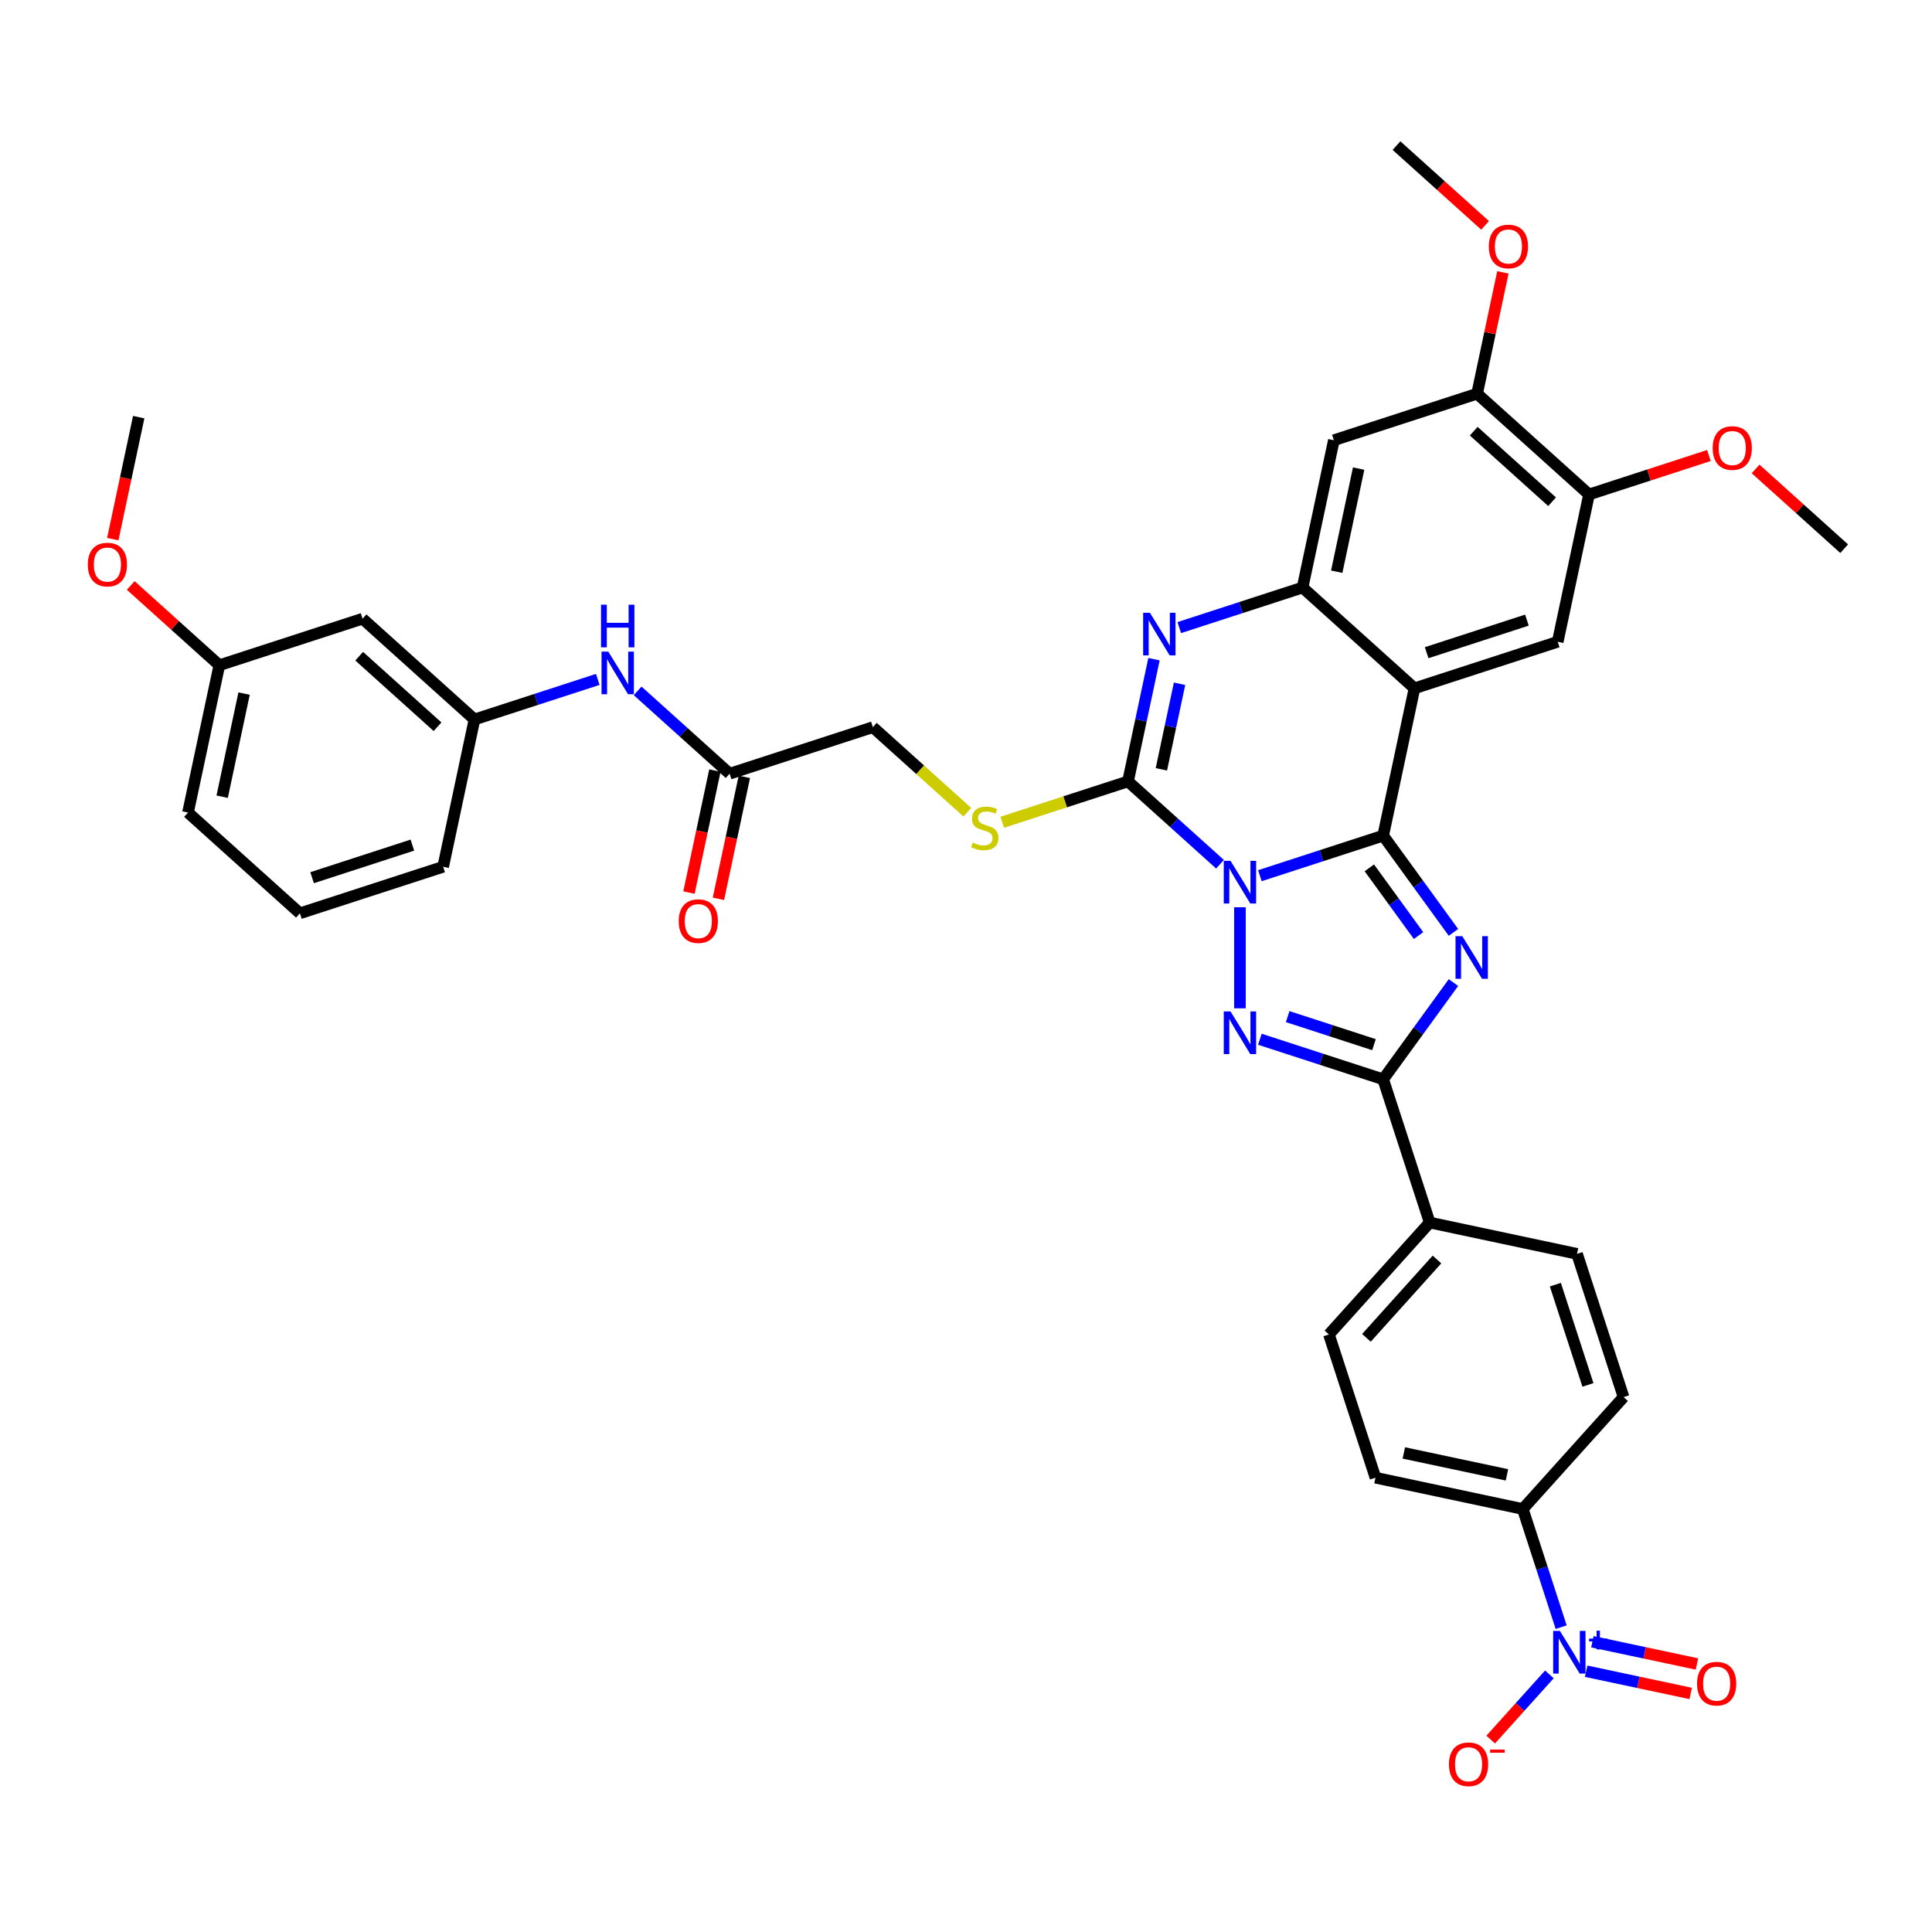 <?xml version='1.0' encoding='iso-8859-1'?>
<svg version='1.1' baseProfile='full'
              xmlns='http://www.w3.org/2000/svg'
                      xmlns:rdkit='http://www.rdkit.org/xml'
                      xmlns:xlink='http://www.w3.org/1999/xlink'
                  xml:space='preserve'
width='1000px' height='1000px' viewBox='0 0 1000 1000'>
<!-- END OF HEADER -->
<rect style='opacity:1.0;fill:#FFFFFF;stroke:none' width='1000' height='1000' x='0' y='0'> </rect>
<path class='bond-0' d='M 652.11,453.256 L 684.018,442.889' style='fill:none;fill-rule:evenodd;stroke:#0000FF;stroke-width:6px;stroke-linecap:butt;stroke-linejoin:miter;stroke-opacity:1' />
<path class='bond-0' d='M 684.018,442.889 L 715.926,432.521' style='fill:none;fill-rule:evenodd;stroke:#000000;stroke-width:6px;stroke-linecap:butt;stroke-linejoin:miter;stroke-opacity:1' />
<path class='bond-2' d='M 641.789,469.597 L 641.789,521.9' style='fill:none;fill-rule:evenodd;stroke:#0000FF;stroke-width:6px;stroke-linecap:butt;stroke-linejoin:miter;stroke-opacity:1' />
<path class='bond-3' d='M 631.468,447.317 L 607.663,425.883' style='fill:none;fill-rule:evenodd;stroke:#0000FF;stroke-width:6px;stroke-linecap:butt;stroke-linejoin:miter;stroke-opacity:1' />
<path class='bond-3' d='M 607.663,425.883 L 583.858,404.449' style='fill:none;fill-rule:evenodd;stroke:#000000;stroke-width:6px;stroke-linecap:butt;stroke-linejoin:miter;stroke-opacity:1' />
<path class='bond-1' d='M 715.926,432.521 L 734.118,457.56' style='fill:none;fill-rule:evenodd;stroke:#000000;stroke-width:6px;stroke-linecap:butt;stroke-linejoin:miter;stroke-opacity:1' />
<path class='bond-1' d='M 734.118,457.56 L 752.31,482.599' style='fill:none;fill-rule:evenodd;stroke:#0000FF;stroke-width:6px;stroke-linecap:butt;stroke-linejoin:miter;stroke-opacity:1' />
<path class='bond-1' d='M 708.771,449.197 L 721.505,466.724' style='fill:none;fill-rule:evenodd;stroke:#000000;stroke-width:6px;stroke-linecap:butt;stroke-linejoin:miter;stroke-opacity:1' />
<path class='bond-1' d='M 721.505,466.724 L 734.239,484.251' style='fill:none;fill-rule:evenodd;stroke:#0000FF;stroke-width:6px;stroke-linecap:butt;stroke-linejoin:miter;stroke-opacity:1' />
<path class='bond-4' d='M 715.926,432.521 L 732.133,356.272' style='fill:none;fill-rule:evenodd;stroke:#000000;stroke-width:6px;stroke-linecap:butt;stroke-linejoin:miter;stroke-opacity:1' />
<path class='bond-38' d='M 752.31,508.573 L 734.118,533.612' style='fill:none;fill-rule:evenodd;stroke:#0000FF;stroke-width:6px;stroke-linecap:butt;stroke-linejoin:miter;stroke-opacity:1' />
<path class='bond-38' d='M 734.118,533.612 L 715.926,558.651' style='fill:none;fill-rule:evenodd;stroke:#000000;stroke-width:6px;stroke-linecap:butt;stroke-linejoin:miter;stroke-opacity:1' />
<path class='bond-5' d='M 652.11,537.916 L 684.018,548.283' style='fill:none;fill-rule:evenodd;stroke:#0000FF;stroke-width:6px;stroke-linecap:butt;stroke-linejoin:miter;stroke-opacity:1' />
<path class='bond-5' d='M 684.018,548.283 L 715.926,558.651' style='fill:none;fill-rule:evenodd;stroke:#000000;stroke-width:6px;stroke-linecap:butt;stroke-linejoin:miter;stroke-opacity:1' />
<path class='bond-5' d='M 666.5,526.199 L 688.836,533.456' style='fill:none;fill-rule:evenodd;stroke:#0000FF;stroke-width:6px;stroke-linecap:butt;stroke-linejoin:miter;stroke-opacity:1' />
<path class='bond-5' d='M 688.836,533.456 L 711.171,540.713' style='fill:none;fill-rule:evenodd;stroke:#000000;stroke-width:6px;stroke-linecap:butt;stroke-linejoin:miter;stroke-opacity:1' />
<path class='bond-6' d='M 583.858,404.449 L 590.582,372.818' style='fill:none;fill-rule:evenodd;stroke:#000000;stroke-width:6px;stroke-linecap:butt;stroke-linejoin:miter;stroke-opacity:1' />
<path class='bond-6' d='M 590.582,372.818 L 597.305,341.187' style='fill:none;fill-rule:evenodd;stroke:#0000FF;stroke-width:6px;stroke-linecap:butt;stroke-linejoin:miter;stroke-opacity:1' />
<path class='bond-6' d='M 601.125,398.201 L 605.832,376.059' style='fill:none;fill-rule:evenodd;stroke:#000000;stroke-width:6px;stroke-linecap:butt;stroke-linejoin:miter;stroke-opacity:1' />
<path class='bond-6' d='M 605.832,376.059 L 610.538,353.918' style='fill:none;fill-rule:evenodd;stroke:#0000FF;stroke-width:6px;stroke-linecap:butt;stroke-linejoin:miter;stroke-opacity:1' />
<path class='bond-11' d='M 583.858,404.449 L 551.303,415.027' style='fill:none;fill-rule:evenodd;stroke:#000000;stroke-width:6px;stroke-linecap:butt;stroke-linejoin:miter;stroke-opacity:1' />
<path class='bond-11' d='M 551.303,415.027 L 518.748,425.605' style='fill:none;fill-rule:evenodd;stroke:#CCCC00;stroke-width:6px;stroke-linecap:butt;stroke-linejoin:miter;stroke-opacity:1' />
<path class='bond-9' d='M 732.133,356.272 L 806.271,332.183' style='fill:none;fill-rule:evenodd;stroke:#000000;stroke-width:6px;stroke-linecap:butt;stroke-linejoin:miter;stroke-opacity:1' />
<path class='bond-9' d='M 738.436,337.831 L 790.332,320.969' style='fill:none;fill-rule:evenodd;stroke:#000000;stroke-width:6px;stroke-linecap:butt;stroke-linejoin:miter;stroke-opacity:1' />
<path class='bond-39' d='M 732.133,356.272 L 674.203,304.111' style='fill:none;fill-rule:evenodd;stroke:#000000;stroke-width:6px;stroke-linecap:butt;stroke-linejoin:miter;stroke-opacity:1' />
<path class='bond-15' d='M 715.926,558.651 L 740.015,632.788' style='fill:none;fill-rule:evenodd;stroke:#000000;stroke-width:6px;stroke-linecap:butt;stroke-linejoin:miter;stroke-opacity:1' />
<path class='bond-7' d='M 610.387,324.846 L 642.295,314.479' style='fill:none;fill-rule:evenodd;stroke:#0000FF;stroke-width:6px;stroke-linecap:butt;stroke-linejoin:miter;stroke-opacity:1' />
<path class='bond-7' d='M 642.295,314.479 L 674.203,304.111' style='fill:none;fill-rule:evenodd;stroke:#000000;stroke-width:6px;stroke-linecap:butt;stroke-linejoin:miter;stroke-opacity:1' />
<path class='bond-10' d='M 674.203,304.111 L 690.41,227.862' style='fill:none;fill-rule:evenodd;stroke:#000000;stroke-width:6px;stroke-linecap:butt;stroke-linejoin:miter;stroke-opacity:1' />
<path class='bond-10' d='M 691.884,295.915 L 703.229,242.541' style='fill:none;fill-rule:evenodd;stroke:#000000;stroke-width:6px;stroke-linecap:butt;stroke-linejoin:miter;stroke-opacity:1' />
<path class='bond-8' d='M 808.061,842.214 L 798.127,811.638' style='fill:none;fill-rule:evenodd;stroke:#0000FF;stroke-width:6px;stroke-linecap:butt;stroke-linejoin:miter;stroke-opacity:1' />
<path class='bond-8' d='M 798.127,811.638 L 788.192,781.063' style='fill:none;fill-rule:evenodd;stroke:#000000;stroke-width:6px;stroke-linecap:butt;stroke-linejoin:miter;stroke-opacity:1' />
<path class='bond-17' d='M 801.96,866.663 L 786.769,883.534' style='fill:none;fill-rule:evenodd;stroke:#0000FF;stroke-width:6px;stroke-linecap:butt;stroke-linejoin:miter;stroke-opacity:1' />
<path class='bond-17' d='M 786.769,883.534 L 771.579,900.405' style='fill:none;fill-rule:evenodd;stroke:#FF0000;stroke-width:6px;stroke-linecap:butt;stroke-linejoin:miter;stroke-opacity:1' />
<path class='bond-19' d='M 820.981,865.019 L 848.036,870.77' style='fill:none;fill-rule:evenodd;stroke:#0000FF;stroke-width:6px;stroke-linecap:butt;stroke-linejoin:miter;stroke-opacity:1' />
<path class='bond-19' d='M 848.036,870.77 L 875.09,876.521' style='fill:none;fill-rule:evenodd;stroke:#FF0000;stroke-width:6px;stroke-linecap:butt;stroke-linejoin:miter;stroke-opacity:1' />
<path class='bond-19' d='M 824.222,849.769 L 851.277,855.52' style='fill:none;fill-rule:evenodd;stroke:#0000FF;stroke-width:6px;stroke-linecap:butt;stroke-linejoin:miter;stroke-opacity:1' />
<path class='bond-19' d='M 851.277,855.52 L 878.332,861.271' style='fill:none;fill-rule:evenodd;stroke:#FF0000;stroke-width:6px;stroke-linecap:butt;stroke-linejoin:miter;stroke-opacity:1' />
<path class='bond-12' d='M 806.271,332.183 L 822.478,255.934' style='fill:none;fill-rule:evenodd;stroke:#000000;stroke-width:6px;stroke-linecap:butt;stroke-linejoin:miter;stroke-opacity:1' />
<path class='bond-13' d='M 690.41,227.862 L 764.548,203.773' style='fill:none;fill-rule:evenodd;stroke:#000000;stroke-width:6px;stroke-linecap:butt;stroke-linejoin:miter;stroke-opacity:1' />
<path class='bond-27' d='M 500.694,420.41 L 476.243,398.394' style='fill:none;fill-rule:evenodd;stroke:#CCCC00;stroke-width:6px;stroke-linecap:butt;stroke-linejoin:miter;stroke-opacity:1' />
<path class='bond-27' d='M 476.243,398.394 L 451.791,376.377' style='fill:none;fill-rule:evenodd;stroke:#000000;stroke-width:6px;stroke-linecap:butt;stroke-linejoin:miter;stroke-opacity:1' />
<path class='bond-29' d='M 822.478,255.934 L 853.505,245.852' style='fill:none;fill-rule:evenodd;stroke:#000000;stroke-width:6px;stroke-linecap:butt;stroke-linejoin:miter;stroke-opacity:1' />
<path class='bond-29' d='M 853.505,245.852 L 884.533,235.771' style='fill:none;fill-rule:evenodd;stroke:#FF0000;stroke-width:6px;stroke-linecap:butt;stroke-linejoin:miter;stroke-opacity:1' />
<path class='bond-40' d='M 822.478,255.934 L 764.548,203.773' style='fill:none;fill-rule:evenodd;stroke:#000000;stroke-width:6px;stroke-linecap:butt;stroke-linejoin:miter;stroke-opacity:1' />
<path class='bond-40' d='M 803.356,259.696 L 762.805,223.183' style='fill:none;fill-rule:evenodd;stroke:#000000;stroke-width:6px;stroke-linecap:butt;stroke-linejoin:miter;stroke-opacity:1' />
<path class='bond-30' d='M 764.548,203.773 L 771.222,172.376' style='fill:none;fill-rule:evenodd;stroke:#000000;stroke-width:6px;stroke-linecap:butt;stroke-linejoin:miter;stroke-opacity:1' />
<path class='bond-30' d='M 771.222,172.376 L 777.895,140.979' style='fill:none;fill-rule:evenodd;stroke:#FF0000;stroke-width:6px;stroke-linecap:butt;stroke-linejoin:miter;stroke-opacity:1' />
<path class='bond-14' d='M 788.192,781.063 L 711.943,764.856' style='fill:none;fill-rule:evenodd;stroke:#000000;stroke-width:6px;stroke-linecap:butt;stroke-linejoin:miter;stroke-opacity:1' />
<path class='bond-14' d='M 779.996,763.382 L 726.622,752.037' style='fill:none;fill-rule:evenodd;stroke:#000000;stroke-width:6px;stroke-linecap:butt;stroke-linejoin:miter;stroke-opacity:1' />
<path class='bond-41' d='M 788.192,781.063 L 840.353,723.133' style='fill:none;fill-rule:evenodd;stroke:#000000;stroke-width:6px;stroke-linecap:butt;stroke-linejoin:miter;stroke-opacity:1' />
<path class='bond-25' d='M 740.015,632.788 L 816.264,648.996' style='fill:none;fill-rule:evenodd;stroke:#000000;stroke-width:6px;stroke-linecap:butt;stroke-linejoin:miter;stroke-opacity:1' />
<path class='bond-26' d='M 740.015,632.788 L 687.854,690.718' style='fill:none;fill-rule:evenodd;stroke:#000000;stroke-width:6px;stroke-linecap:butt;stroke-linejoin:miter;stroke-opacity:1' />
<path class='bond-26' d='M 743.777,651.91 L 707.264,692.461' style='fill:none;fill-rule:evenodd;stroke:#000000;stroke-width:6px;stroke-linecap:butt;stroke-linejoin:miter;stroke-opacity:1' />
<path class='bond-16' d='M 377.654,400.466 L 451.791,376.377' style='fill:none;fill-rule:evenodd;stroke:#000000;stroke-width:6px;stroke-linecap:butt;stroke-linejoin:miter;stroke-opacity:1' />
<path class='bond-18' d='M 377.654,400.466 L 353.849,379.032' style='fill:none;fill-rule:evenodd;stroke:#000000;stroke-width:6px;stroke-linecap:butt;stroke-linejoin:miter;stroke-opacity:1' />
<path class='bond-18' d='M 353.849,379.032 L 330.044,357.598' style='fill:none;fill-rule:evenodd;stroke:#0000FF;stroke-width:6px;stroke-linecap:butt;stroke-linejoin:miter;stroke-opacity:1' />
<path class='bond-22' d='M 370.029,398.845 L 363.318,430.414' style='fill:none;fill-rule:evenodd;stroke:#000000;stroke-width:6px;stroke-linecap:butt;stroke-linejoin:miter;stroke-opacity:1' />
<path class='bond-22' d='M 363.318,430.414 L 356.608,461.983' style='fill:none;fill-rule:evenodd;stroke:#FF0000;stroke-width:6px;stroke-linecap:butt;stroke-linejoin:miter;stroke-opacity:1' />
<path class='bond-22' d='M 385.278,402.087 L 378.568,433.655' style='fill:none;fill-rule:evenodd;stroke:#000000;stroke-width:6px;stroke-linecap:butt;stroke-linejoin:miter;stroke-opacity:1' />
<path class='bond-22' d='M 378.568,433.655 L 371.858,465.224' style='fill:none;fill-rule:evenodd;stroke:#FF0000;stroke-width:6px;stroke-linecap:butt;stroke-linejoin:miter;stroke-opacity:1' />
<path class='bond-20' d='M 309.402,351.659 L 277.494,362.027' style='fill:none;fill-rule:evenodd;stroke:#0000FF;stroke-width:6px;stroke-linecap:butt;stroke-linejoin:miter;stroke-opacity:1' />
<path class='bond-20' d='M 277.494,362.027 L 245.586,372.394' style='fill:none;fill-rule:evenodd;stroke:#000000;stroke-width:6px;stroke-linecap:butt;stroke-linejoin:miter;stroke-opacity:1' />
<path class='bond-21' d='M 245.586,372.394 L 187.656,320.234' style='fill:none;fill-rule:evenodd;stroke:#000000;stroke-width:6px;stroke-linecap:butt;stroke-linejoin:miter;stroke-opacity:1' />
<path class='bond-21' d='M 226.464,376.156 L 185.913,339.644' style='fill:none;fill-rule:evenodd;stroke:#000000;stroke-width:6px;stroke-linecap:butt;stroke-linejoin:miter;stroke-opacity:1' />
<path class='bond-33' d='M 245.586,372.394 L 229.379,448.643' style='fill:none;fill-rule:evenodd;stroke:#000000;stroke-width:6px;stroke-linecap:butt;stroke-linejoin:miter;stroke-opacity:1' />
<path class='bond-28' d='M 187.656,320.234 L 113.519,344.322' style='fill:none;fill-rule:evenodd;stroke:#000000;stroke-width:6px;stroke-linecap:butt;stroke-linejoin:miter;stroke-opacity:1' />
<path class='bond-23' d='M 711.943,764.856 L 687.854,690.718' style='fill:none;fill-rule:evenodd;stroke:#000000;stroke-width:6px;stroke-linecap:butt;stroke-linejoin:miter;stroke-opacity:1' />
<path class='bond-24' d='M 840.353,723.133 L 816.264,648.996' style='fill:none;fill-rule:evenodd;stroke:#000000;stroke-width:6px;stroke-linecap:butt;stroke-linejoin:miter;stroke-opacity:1' />
<path class='bond-24' d='M 821.912,716.83 L 805.05,664.934' style='fill:none;fill-rule:evenodd;stroke:#000000;stroke-width:6px;stroke-linecap:butt;stroke-linejoin:miter;stroke-opacity:1' />
<path class='bond-31' d='M 113.519,344.322 L 90.595,323.682' style='fill:none;fill-rule:evenodd;stroke:#000000;stroke-width:6px;stroke-linecap:butt;stroke-linejoin:miter;stroke-opacity:1' />
<path class='bond-31' d='M 90.595,323.682 L 67.671,303.041' style='fill:none;fill-rule:evenodd;stroke:#FF0000;stroke-width:6px;stroke-linecap:butt;stroke-linejoin:miter;stroke-opacity:1' />
<path class='bond-42' d='M 113.519,344.322 L 97.311,420.572' style='fill:none;fill-rule:evenodd;stroke:#000000;stroke-width:6px;stroke-linecap:butt;stroke-linejoin:miter;stroke-opacity:1' />
<path class='bond-42' d='M 126.337,359.001 L 114.992,412.376' style='fill:none;fill-rule:evenodd;stroke:#000000;stroke-width:6px;stroke-linecap:butt;stroke-linejoin:miter;stroke-opacity:1' />
<path class='bond-35' d='M 908.698,242.724 L 931.622,263.365' style='fill:none;fill-rule:evenodd;stroke:#FF0000;stroke-width:6px;stroke-linecap:butt;stroke-linejoin:miter;stroke-opacity:1' />
<path class='bond-35' d='M 931.622,263.365 L 954.545,284.006' style='fill:none;fill-rule:evenodd;stroke:#000000;stroke-width:6px;stroke-linecap:butt;stroke-linejoin:miter;stroke-opacity:1' />
<path class='bond-36' d='M 768.672,116.645 L 745.749,96.004' style='fill:none;fill-rule:evenodd;stroke:#FF0000;stroke-width:6px;stroke-linecap:butt;stroke-linejoin:miter;stroke-opacity:1' />
<path class='bond-36' d='M 745.749,96.004 L 722.825,75.364' style='fill:none;fill-rule:evenodd;stroke:#000000;stroke-width:6px;stroke-linecap:butt;stroke-linejoin:miter;stroke-opacity:1' />
<path class='bond-37' d='M 58.375,279.05 L 65.085,247.481' style='fill:none;fill-rule:evenodd;stroke:#FF0000;stroke-width:6px;stroke-linecap:butt;stroke-linejoin:miter;stroke-opacity:1' />
<path class='bond-37' d='M 65.085,247.481 L 71.796,215.913' style='fill:none;fill-rule:evenodd;stroke:#000000;stroke-width:6px;stroke-linecap:butt;stroke-linejoin:miter;stroke-opacity:1' />
<path class='bond-32' d='M 155.241,472.732 L 229.379,448.643' style='fill:none;fill-rule:evenodd;stroke:#000000;stroke-width:6px;stroke-linecap:butt;stroke-linejoin:miter;stroke-opacity:1' />
<path class='bond-32' d='M 161.544,454.291 L 213.44,437.429' style='fill:none;fill-rule:evenodd;stroke:#000000;stroke-width:6px;stroke-linecap:butt;stroke-linejoin:miter;stroke-opacity:1' />
<path class='bond-34' d='M 155.241,472.732 L 97.311,420.572' style='fill:none;fill-rule:evenodd;stroke:#000000;stroke-width:6px;stroke-linecap:butt;stroke-linejoin:miter;stroke-opacity:1' />
<path  class='atom-0' d='M 636.909 445.572
L 644.143 457.264
Q 644.86 458.418, 646.014 460.507
Q 647.167 462.596, 647.23 462.721
L 647.23 445.572
L 650.161 445.572
L 650.161 467.648
L 647.136 467.648
L 639.372 454.863
Q 638.468 453.367, 637.501 451.652
Q 636.566 449.937, 636.285 449.407
L 636.285 467.648
L 633.416 467.648
L 633.416 445.572
L 636.909 445.572
' fill='#0000FF'/>
<path  class='atom-2' d='M 756.866 484.548
L 764.1 496.241
Q 764.817 497.394, 765.97 499.484
Q 767.124 501.573, 767.187 501.697
L 767.187 484.548
L 770.118 484.548
L 770.118 506.624
L 767.093 506.624
L 759.329 493.84
Q 758.425 492.343, 757.458 490.628
Q 756.523 488.913, 756.242 488.383
L 756.242 506.624
L 753.373 506.624
L 753.373 484.548
L 756.866 484.548
' fill='#0000FF'/>
<path  class='atom-3' d='M 636.909 523.524
L 644.143 535.217
Q 644.86 536.371, 646.014 538.46
Q 647.167 540.549, 647.23 540.674
L 647.23 523.524
L 650.161 523.524
L 650.161 545.6
L 647.136 545.6
L 639.372 532.816
Q 638.468 531.319, 637.501 529.604
Q 636.566 527.89, 636.285 527.359
L 636.285 545.6
L 633.416 545.6
L 633.416 523.524
L 636.909 523.524
' fill='#0000FF'/>
<path  class='atom-7' d='M 595.186 317.162
L 602.42 328.855
Q 603.137 330.008, 604.291 332.097
Q 605.444 334.187, 605.507 334.311
L 605.507 317.162
L 608.438 317.162
L 608.438 339.238
L 605.413 339.238
L 597.649 326.454
Q 596.745 324.957, 595.778 323.242
Q 594.843 321.527, 594.562 320.997
L 594.562 339.238
L 591.694 339.238
L 591.694 317.162
L 595.186 317.162
' fill='#0000FF'/>
<path  class='atom-9' d='M 807.401 844.162
L 814.635 855.855
Q 815.352 857.009, 816.506 859.098
Q 817.66 861.187, 817.722 861.312
L 817.722 844.162
L 820.653 844.162
L 820.653 866.239
L 817.628 866.239
L 809.864 853.454
Q 808.96 851.958, 807.993 850.243
Q 807.058 848.528, 806.777 847.998
L 806.777 866.239
L 803.909 866.239
L 803.909 844.162
L 807.401 844.162
' fill='#0000FF'/>
<path  class='atom-9' d='M 822.505 848.142
L 826.395 848.142
L 826.395 844.046
L 828.123 844.046
L 828.123 848.142
L 832.116 848.142
L 832.116 849.624
L 828.123 849.624
L 828.123 853.739
L 826.395 853.739
L 826.395 849.624
L 822.505 849.624
L 822.505 848.142
' fill='#0000FF'/>
<path  class='atom-12' d='M 503.485 436.115
Q 503.734 436.208, 504.763 436.645
Q 505.792 437.081, 506.915 437.362
Q 508.068 437.611, 509.191 437.611
Q 511.28 437.611, 512.496 436.614
Q 513.712 435.585, 513.712 433.807
Q 513.712 432.591, 513.089 431.843
Q 512.496 431.095, 511.561 430.689
Q 510.625 430.284, 509.066 429.816
Q 507.102 429.224, 505.917 428.663
Q 504.763 428.101, 503.921 426.916
Q 503.111 425.731, 503.111 423.736
Q 503.111 420.961, 504.982 419.246
Q 506.884 417.531, 510.625 417.531
Q 513.182 417.531, 516.082 418.747
L 515.365 421.148
Q 512.714 420.057, 510.719 420.057
Q 508.567 420.057, 507.382 420.961
Q 506.198 421.834, 506.229 423.362
Q 506.229 424.547, 506.821 425.264
Q 507.445 425.981, 508.318 426.386
Q 509.222 426.792, 510.719 427.259
Q 512.714 427.883, 513.899 428.507
Q 515.084 429.13, 515.926 430.409
Q 516.799 431.656, 516.799 433.807
Q 516.799 436.863, 514.741 438.516
Q 512.714 440.137, 509.316 440.137
Q 507.351 440.137, 505.855 439.701
Q 504.389 439.295, 502.643 438.578
L 503.485 436.115
' fill='#CCCC00'/>
<path  class='atom-18' d='M 749.986 913.193
Q 749.986 907.892, 752.606 904.93
Q 755.225 901.968, 760.12 901.968
Q 765.016 901.968, 767.635 904.93
Q 770.254 907.892, 770.254 913.193
Q 770.254 918.556, 767.604 921.612
Q 764.953 924.636, 760.12 924.636
Q 755.256 924.636, 752.606 921.612
Q 749.986 918.587, 749.986 913.193
M 760.12 922.142
Q 763.488 922.142, 765.296 919.897
Q 767.136 917.621, 767.136 913.193
Q 767.136 908.859, 765.296 906.676
Q 763.488 904.462, 760.12 904.462
Q 756.753 904.462, 754.913 906.645
Q 753.105 908.828, 753.105 913.193
Q 753.105 917.652, 754.913 919.897
Q 756.753 922.142, 760.12 922.142
' fill='#FF0000'/>
<path  class='atom-18' d='M 771.283 905.571
L 778.836 905.571
L 778.836 907.218
L 771.283 907.218
L 771.283 905.571
' fill='#FF0000'/>
<path  class='atom-19' d='M 314.844 337.267
L 322.078 348.96
Q 322.795 350.114, 323.948 352.203
Q 325.102 354.292, 325.165 354.417
L 325.165 337.267
L 328.096 337.267
L 328.096 359.344
L 325.071 359.344
L 317.307 346.559
Q 316.403 345.063, 315.436 343.348
Q 314.501 341.633, 314.22 341.103
L 314.22 359.344
L 311.351 359.344
L 311.351 337.267
L 314.844 337.267
' fill='#0000FF'/>
<path  class='atom-19' d='M 311.086 312.984
L 314.08 312.984
L 314.08 322.369
L 325.367 322.369
L 325.367 312.984
L 328.361 312.984
L 328.361 335.06
L 325.367 335.06
L 325.367 324.864
L 314.08 324.864
L 314.08 335.06
L 311.086 335.06
L 311.086 312.984
' fill='#0000FF'/>
<path  class='atom-20' d='M 878.396 871.47
Q 878.396 866.169, 881.015 863.207
Q 883.635 860.245, 888.53 860.245
Q 893.425 860.245, 896.045 863.207
Q 898.664 866.169, 898.664 871.47
Q 898.664 876.833, 896.013 879.889
Q 893.363 882.914, 888.53 882.914
Q 883.666 882.914, 881.015 879.889
Q 878.396 876.865, 878.396 871.47
M 888.53 880.419
Q 891.898 880.419, 893.706 878.174
Q 895.546 875.898, 895.546 871.47
Q 895.546 867.136, 893.706 864.953
Q 891.898 862.739, 888.53 862.739
Q 885.162 862.739, 883.323 864.922
Q 881.514 867.105, 881.514 871.47
Q 881.514 875.929, 883.323 878.174
Q 885.162 880.419, 888.53 880.419
' fill='#FF0000'/>
<path  class='atom-23' d='M 351.312 476.778
Q 351.312 471.477, 353.932 468.515
Q 356.551 465.552, 361.446 465.552
Q 366.342 465.552, 368.961 468.515
Q 371.58 471.477, 371.58 476.778
Q 371.58 482.141, 368.93 485.196
Q 366.279 488.221, 361.446 488.221
Q 356.582 488.221, 353.932 485.196
Q 351.312 482.172, 351.312 476.778
M 361.446 485.727
Q 364.814 485.727, 366.622 483.481
Q 368.462 481.205, 368.462 476.778
Q 368.462 472.443, 366.622 470.261
Q 364.814 468.047, 361.446 468.047
Q 358.079 468.047, 356.239 470.23
Q 354.431 472.412, 354.431 476.778
Q 354.431 481.236, 356.239 483.481
Q 358.079 485.727, 361.446 485.727
' fill='#FF0000'/>
<path  class='atom-30' d='M 886.481 231.907
Q 886.481 226.607, 889.101 223.644
Q 891.72 220.682, 896.615 220.682
Q 901.511 220.682, 904.13 223.644
Q 906.749 226.607, 906.749 231.907
Q 906.749 237.271, 904.099 240.326
Q 901.448 243.351, 896.615 243.351
Q 891.751 243.351, 889.101 240.326
Q 886.481 237.302, 886.481 231.907
M 896.615 240.856
Q 899.983 240.856, 901.791 238.611
Q 903.631 236.335, 903.631 231.907
Q 903.631 227.573, 901.791 225.391
Q 899.983 223.177, 896.615 223.177
Q 893.248 223.177, 891.408 225.359
Q 889.6 227.542, 889.6 231.907
Q 889.6 236.366, 891.408 238.611
Q 893.248 240.856, 896.615 240.856
' fill='#FF0000'/>
<path  class='atom-31' d='M 770.621 127.586
Q 770.621 122.286, 773.24 119.323
Q 775.86 116.361, 780.755 116.361
Q 785.651 116.361, 788.27 119.323
Q 790.889 122.286, 790.889 127.586
Q 790.889 132.95, 788.239 136.005
Q 785.588 139.03, 780.755 139.03
Q 775.891 139.03, 773.24 136.005
Q 770.621 132.981, 770.621 127.586
M 780.755 136.535
Q 784.123 136.535, 785.931 134.29
Q 787.771 132.014, 787.771 127.586
Q 787.771 123.252, 785.931 121.07
Q 784.123 118.856, 780.755 118.856
Q 777.388 118.856, 775.548 121.038
Q 773.739 123.221, 773.739 127.586
Q 773.739 132.045, 775.548 134.29
Q 777.388 136.535, 780.755 136.535
' fill='#FF0000'/>
<path  class='atom-32' d='M 45.455 292.224
Q 45.455 286.923, 48.074 283.961
Q 50.693 280.999, 55.588 280.999
Q 60.484 280.999, 63.103 283.961
Q 65.722 286.923, 65.722 292.224
Q 65.722 297.587, 63.072 300.643
Q 60.422 303.668, 55.588 303.668
Q 50.724 303.668, 48.074 300.643
Q 45.455 297.618, 45.455 292.224
M 55.588 301.173
Q 58.956 301.173, 60.764 298.928
Q 62.604 296.652, 62.604 292.224
Q 62.604 287.89, 60.764 285.707
Q 58.956 283.493, 55.588 283.493
Q 52.221 283.493, 50.381 285.676
Q 48.573 287.859, 48.573 292.224
Q 48.573 296.683, 50.381 298.928
Q 52.221 301.173, 55.588 301.173
' fill='#FF0000'/>
</svg>
